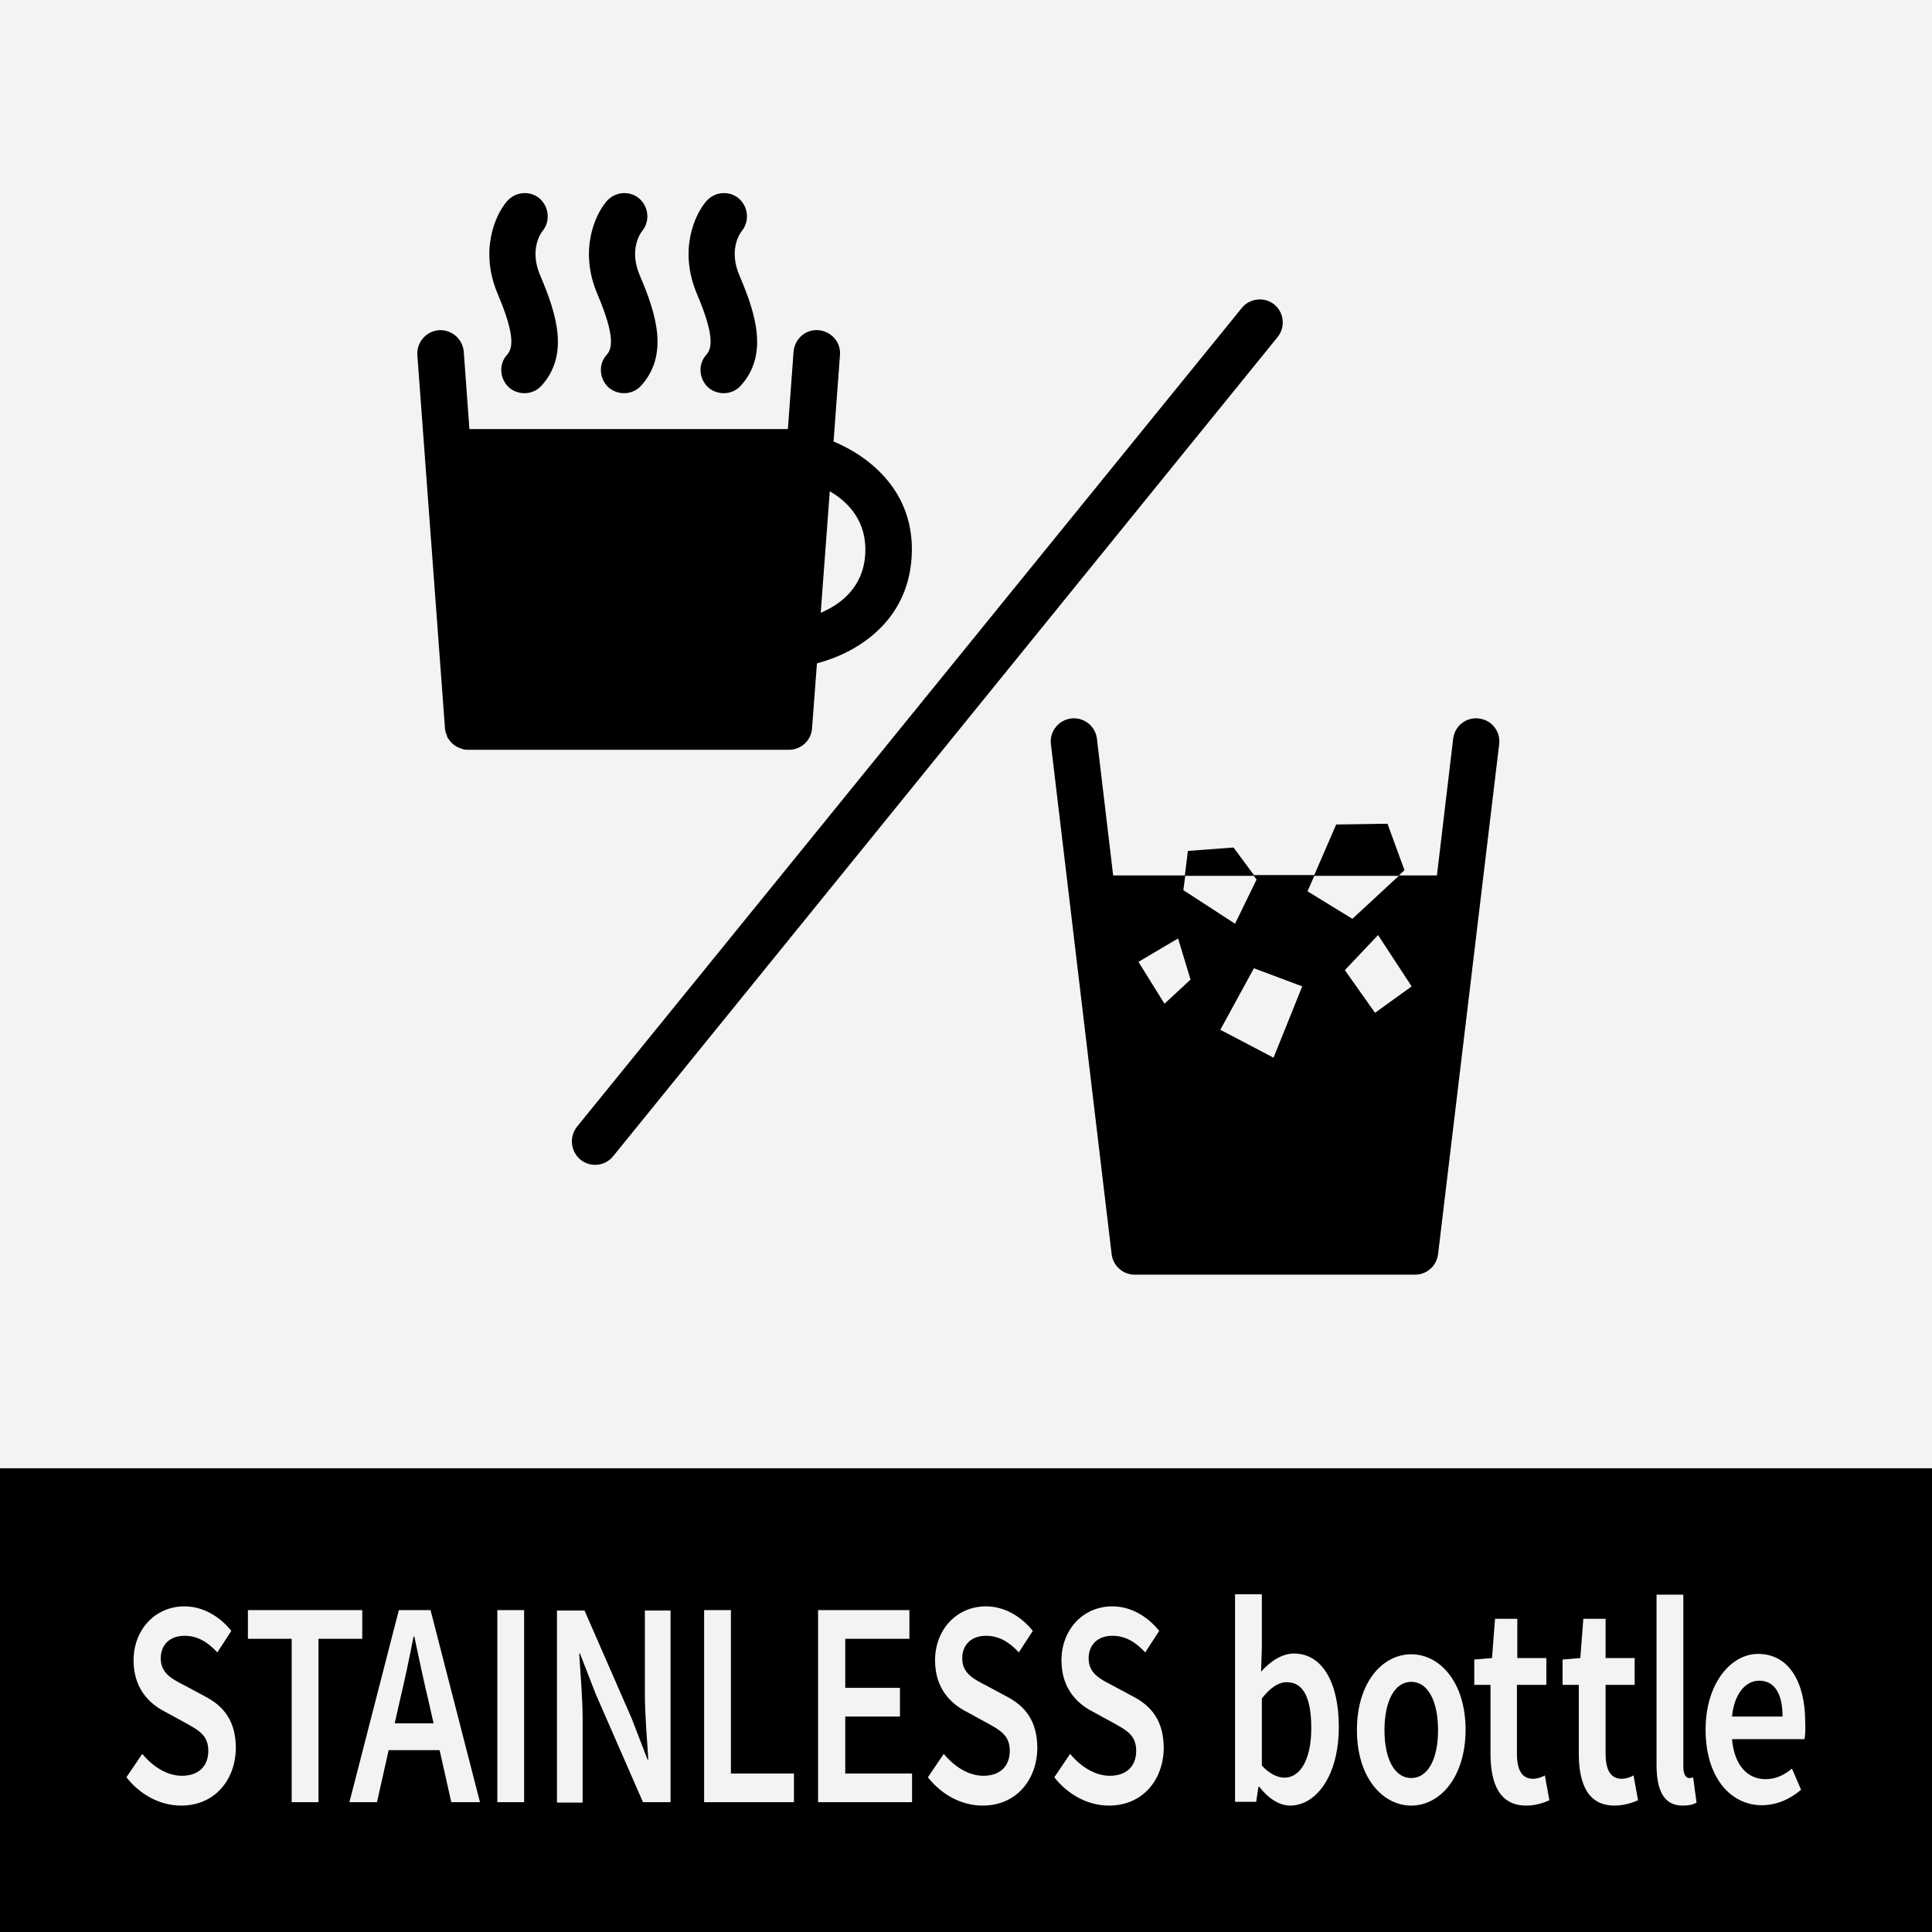 <?xml version="1.0" encoding="utf-8"?>
<!-- Generator: Adobe Illustrator 22.1.0, SVG Export Plug-In . SVG Version: 6.00 Build 0)  -->
<svg version="1.1" id="レイヤー_1" xmlns="http://www.w3.org/2000/svg" xmlns:xlink="http://www.w3.org/1999/xlink" x="0px"
	 y="0px" viewBox="0 0 512 512" style="enable-background:new 0 0 512 512;" xml:space="preserve">
<style type="text/css">
	.st0{fill:#F3F3F3;}
	.st1{fill:#FFFFFF;}
</style>
<g>
	<g>
		<rect class="st0" width="512" height="512"/>
	</g>
	<g>
		<path d="M374,445.7c-4.4,0-7.1,5.1-7.1,12.8c0,7.7,2.7,12.7,7.1,12.7c4.4,0,7.1-5,7.1-12.7C381.1,450.8,378.4,445.7,374,445.7z"/>
		<path d="M109.8,433.7h-0.2c-1.1,5.6-2.3,11.4-3.6,16.8l-1.4,6.2h10.3l-1.4-6.2C112.2,445.1,111,439.3,109.8,433.7z"/>
		<path d="M341,445.8c-2.2,0-4.3,1.4-6.6,4.3v17.8c2.1,2.3,4.3,3.2,6,3.2c4,0,7.1-4.5,7.1-13.1C347.5,450.3,345.6,445.8,341,445.8z"
			/>
		<path d="M466.2,445.4c-3.5,0-6.6,3.3-7.2,9.5h13.4C472.4,448.9,470.3,445.4,466.2,445.4z"/>
		<path d="M0,389.1V512h512V389.1H0z M48,478.5c-5.4,0-10.7-2.7-14.5-7.5l4.2-6.2c2.9,3.5,6.7,5.8,10.5,5.8c4.5,0,7-2.6,7-6.6
			c0-4.2-2.6-5.5-6.2-7.5l-5.5-3c-4-2.1-8.1-6.1-8.1-13.5c0-8.1,5.7-14.3,13.5-14.3c4.7,0,9.2,2.5,12.4,6.5l-3.7,5.7
			c-2.6-2.8-5.3-4.4-8.7-4.4c-3.8,0-6.3,2.3-6.3,6c0,4,3.1,5.5,6.4,7.2l5.4,2.9c4.8,2.5,8.1,6.4,8.1,13.7
			C62.4,471.6,57,478.5,48,478.5z M84.4,477.6h-7.1v-43.3H65.7v-7.6H96v7.6H84.4V477.6z M119.6,477.6l-3.1-13.8H103l-3.1,13.8h-7.3
			l13.1-50.9h8.4l13.1,50.9H119.6z M138.9,477.6h-7.1v-50.9h7.1V477.6z M177.7,477.6h-7.3l-12.5-28.6l-4.2-10.8h-0.2
			c0.3,5.4,0.9,11.5,0.9,17.2v22.3h-6.8v-50.9h7.3l12.5,28.6l4.2,10.9h0.2c-0.3-5.3-0.9-11.7-0.9-17.4v-22.1h6.8V477.6z
			 M210.4,477.6h-23.8v-50.9h7.1V470h16.7V477.6z M241.6,477.6h-24.8v-50.9H241v7.6H224v13h14.5v7.6H224V470h17.7V477.6z
			 M260.4,478.5c-5.4,0-10.7-2.7-14.5-7.5l4.2-6.2c2.9,3.5,6.7,5.8,10.5,5.8c4.5,0,7-2.6,7-6.6c0-4.2-2.6-5.5-6.2-7.5l-5.5-3
			c-4-2.1-8.1-6.1-8.1-13.5c0-8.1,5.7-14.3,13.5-14.3c4.7,0,9.2,2.5,12.4,6.5l-3.7,5.7c-2.6-2.8-5.3-4.4-8.7-4.4
			c-3.8,0-6.3,2.3-6.3,6c0,4,3.1,5.5,6.4,7.2l5.4,2.9c4.8,2.5,8.1,6.4,8.1,13.7C274.8,471.6,269.4,478.5,260.4,478.5z M293.9,478.5
			c-5.4,0-10.7-2.7-14.5-7.5l4.2-6.2c2.9,3.5,6.7,5.8,10.5,5.8c4.5,0,7-2.6,7-6.6c0-4.2-2.6-5.5-6.2-7.5l-5.5-3
			c-4-2.1-8.1-6.1-8.1-13.5c0-8.1,5.7-14.3,13.5-14.3c4.7,0,9.2,2.5,12.4,6.5l-3.7,5.7c-2.6-2.8-5.3-4.4-8.7-4.4
			c-3.8,0-6.3,2.3-6.3,6c0,4,3.1,5.5,6.4,7.2l5.4,2.9c4.8,2.5,8.1,6.4,8.1,13.7C308.3,471.6,302.9,478.5,293.9,478.5z M341.9,478.5
			c-2.8,0-5.7-1.8-8.2-5h-0.2l-0.6,4h-5.6v-55h7.1v14.2l-0.2,6.3c2.5-2.8,5.6-4.8,8.7-4.8c7.5,0,11.9,7.7,11.9,19.4
			C354.8,470.9,348.6,478.5,341.9,478.5z M374,478.5c-7.5,0-14.4-7.3-14.4-20c0-12.7,6.8-20.1,14.4-20.1c7.5,0,14.4,7.3,14.4,20.1
			C388.3,471.2,381.5,478.5,374,478.5z M404.5,478.5c-7,0-9.5-5.6-9.5-13.8v-18.2h-4.3v-6.7l4.7-0.4l0.8-10.4h5.9v10.4h7.7v7.1H402
			v18.2c0,4.5,1.4,6.7,4.3,6.7c1,0,2.3-0.4,3.1-0.9l1.2,6.6C409,477.8,406.9,478.5,404.5,478.5z M427.9,478.5c-7,0-9.5-5.6-9.5-13.8
			v-18.2h-4.3v-6.7l4.7-0.4l0.8-10.4h5.9v10.4h7.7v7.1h-7.7v18.2c0,4.5,1.4,6.7,4.3,6.7c1,0,2.3-0.4,3.1-0.9l1.2,6.6
			C432.4,477.8,430.3,478.5,427.9,478.5z M445.9,478.5c-5,0-6.9-4.1-6.9-10.8v-45.1h7.1v45.6c0,2.2,0.8,3,1.5,3c0.3,0,0.6,0,1.1-0.2
			l0.9,6.7C448.8,478.2,447.6,478.5,445.9,478.5z M478.2,460.9h-19.2c0.6,6.8,4,10.6,8.9,10.6c2.6,0,4.8-1,7-2.8l2.4,5.6
			c-2.9,2.5-6.5,4.1-10.4,4.1c-8.3,0-14.9-7.4-14.9-20c0-12.4,6.8-20.1,13.9-20.1c8.2,0,12.5,7.5,12.5,18.1
			C478.5,458.3,478.4,460,478.2,460.9z"/>
		<path d="M326.9,224.6l-12.1,0.9l-0.8,6.5l-19,0l-4.3-36.2c-0.4-3.4-3.5-5.8-6.8-5.4c-3.4,0.4-5.8,3.5-5.4,6.8l16.1,135.2
			c0.4,3.1,3,5.4,6.1,5.4H375c3.1,0,5.7-2.3,6.1-5.4l16.2-135.2c0.4-3.4-2-6.4-5.4-6.8c-3.4-0.4-6.4,2-6.8,5.4l-4.3,36.2h-10.1
			l1.5-1.4l-4.5-12.3l-13.6,0.2l-5.8,13.4h-16L326.9,224.6z M308.6,266l-6.9-11.1l10.5-6.2l3.3,10.9L308.6,266z M374.1,261.4l-9.7,7
			l-8-11.3l8.8-9.3L374.1,261.4z M348.3,232.1h22.4l-12.3,11.4l-11.9-7.3L348.3,232.1z M337.5,280.3l-14.1-7.4l8.9-16.3l12.8,4.8
			L337.5,280.3z M333,233.1l-5.7,11.7l-13.7-8.9l0.5-3.8h18.2L333,233.1z"/>
		<path d="M153.8,307.3c1.1,0.9,2.5,1.4,3.9,1.4c1.8,0,3.6-0.8,4.8-2.3L338.6,89.3c2.1-2.6,1.7-6.5-0.9-8.6
			c-2.6-2.1-6.5-1.7-8.6,0.9L152.9,298.6C150.8,301.3,151.2,305.1,153.8,307.3z"/>
		<path d="M117.9,193C117.9,193,117.9,193,117.9,193L117.9,193c0,0.2,0.1,0.4,0.1,0.5c0,0.2,0.1,0.4,0.1,0.6
			c0.1,0.2,0.2,0.5,0.3,0.7c0,0.1,0.1,0.2,0.1,0.4c0.1,0.3,0.3,0.6,0.5,0.8c0,0,0.1,0.1,0.1,0.2c0.7,0.9,1.6,1.6,2.6,2c0,0,0,0,0,0
			c0.3,0.1,0.6,0.2,0.9,0.3c0.1,0,0.1,0,0.2,0.1c0.4,0.1,0.8,0.1,1.2,0.1h85.1c3.2,0,5.9-2.5,6.1-5.7l1.3-17.2
			c10.3-2.7,24.1-10.8,25.1-28.3c1-17.1-11.1-26.5-20.7-30.5l1.7-22.9c0.3-3.4-2.3-6.3-5.7-6.6c-3.4-0.3-6.3,2.3-6.6,5.7l-1.5,20.5
			h-84.4l-1.5-20.5c-0.3-3.4-3.2-5.9-6.6-5.7c-3.4,0.3-5.9,3.2-5.7,6.6l7.3,98.6L117.9,193z M219.9,130.2c4.7,2.7,9.9,7.8,9.4,16.6
			c-0.5,8.9-6.6,13.4-11.8,15.6L219.9,130.2z"/>
		<path d="M134.4,94c-2.3,2.5-2,6.4,0.5,8.7c1.2,1,2.6,1.5,4.1,1.5c1.7,0,3.4-0.7,4.6-2.1c7.2-8.1,4-18.7-0.4-29
			c-3-6.9,0.1-11.3,0.6-11.9c2.1-2.6,1.7-6.4-0.8-8.6c-2.6-2.2-6.5-1.8-8.7,0.8c-3.2,3.8-7.2,13.2-2.4,24.5
			C136.7,89.2,135.8,92.4,134.4,94z"/>
		<path d="M160.8,94c-2.3,2.5-2,6.4,0.5,8.7c1.2,1,2.6,1.5,4.1,1.5c1.7,0,3.4-0.7,4.6-2.1c7.2-8.1,4-18.7-0.4-29
			c-3-6.9,0.1-11.3,0.6-11.9c2.1-2.6,1.7-6.4-0.8-8.6c-2.6-2.2-6.5-1.8-8.7,0.8c-3.2,3.8-7.2,13.2-2.4,24.5
			C163.1,89.2,162.2,92.4,160.8,94z"/>
		<path d="M187.2,94c-2.3,2.5-2,6.4,0.5,8.7c1.2,1,2.6,1.5,4.1,1.5c1.7,0,3.4-0.7,4.6-2.1c7.2-8.1,4-18.7-0.4-29
			c-3-6.9,0.1-11.3,0.6-11.9c2.1-2.6,1.7-6.4-0.8-8.6c-2.6-2.2-6.5-1.8-8.7,0.8c-3.2,3.8-7.2,13.2-2.4,24.5
			C189.5,89.2,188.6,92.4,187.2,94z"/>
	</g>
</g>
</svg>
